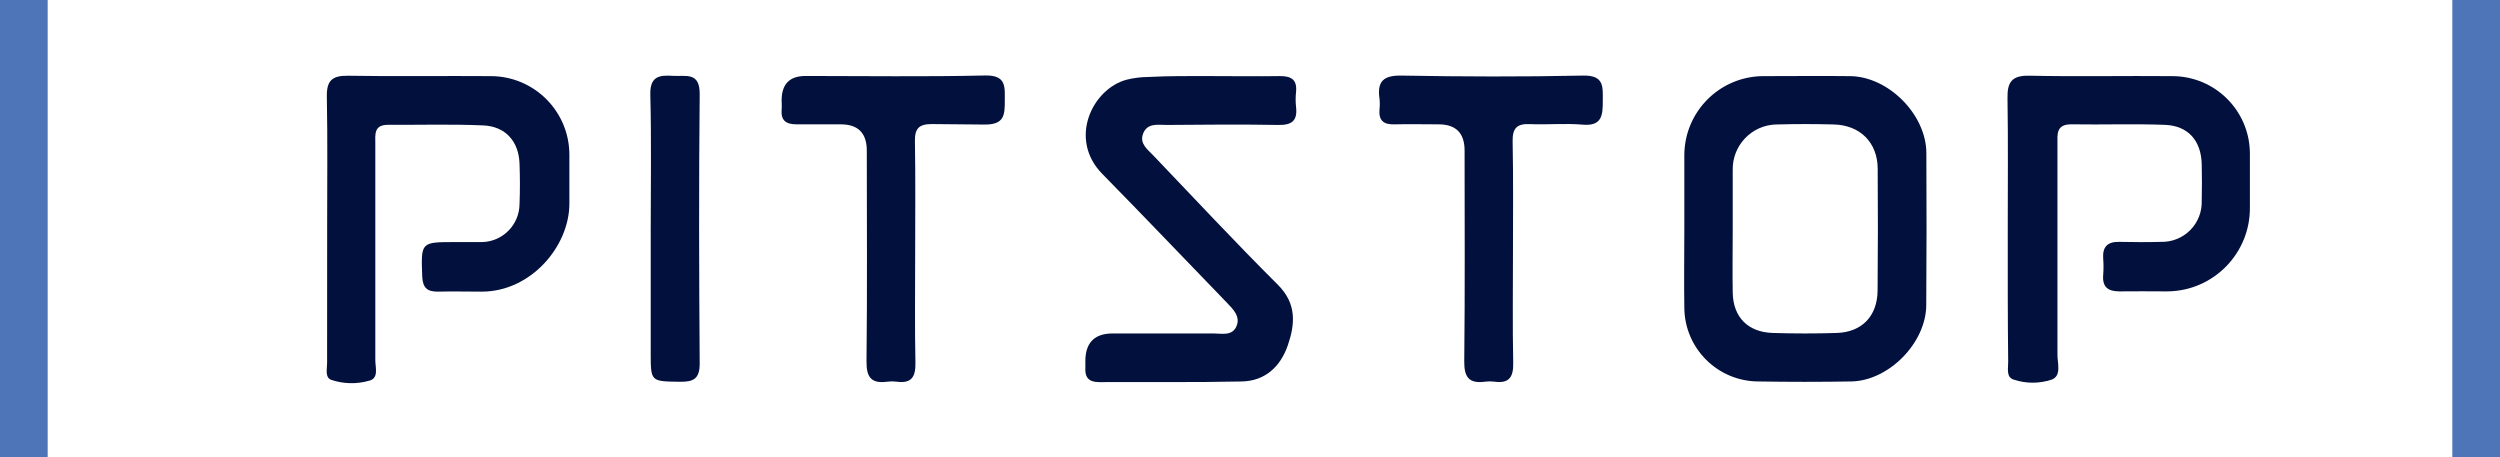 <?xml version="1.0" encoding="UTF-8"?>
<svg xmlns="http://www.w3.org/2000/svg" id="a" viewBox="0 0 3281.5 600">
  <rect width="62.59" height="600" fill="#4f75b9"></rect>
  <rect x="3218.91" width="62.59" height="600" fill="#4f75b9"></rect>
  <path d="M2635.38,299.8c0-56.93.57-113.86-.34-170.72-.41-21.08,5.46-30.2,28.57-29.72,62.45,1.35,125.04,0,187.56.58,56.22-.1,101.9,45.34,102.04,101.56v70.35c.78,60.25-47.41,109.79-107.69,110.61h-3.5c-20.06,0-40.09-.34-60.14,0-14.95,0-22.57-5.79-21.24-21.62.57-7.18.57-14.4,0-21.59-1.06-15.35,5.76-22.12,21.07-21.78,18.47.37,36.94.5,55.37,0,14.27.23,28.03-5.42,38.02-15.62,9.99-10.2,15.38-24.06,14.88-38.33.37-16,.37-32.09,0-48.09-.78-30.9-17.9-50.49-48.56-51.57-40.8-1.53-81.7,0-122.64-.68-20.3,0-18.16,13.41-18.16,26.03v276.58c0,11.39,5.59,27.59-7.66,32.53-16.14,5.33-33.52,5.33-49.65,0-10.3-3.05-7.29-14.77-7.36-23.28-.71-58.18-.57-116.74-.57-175.23h0ZM2635.38,299.8" fill="#02103d"></path>
  <path d="M429.41,300c0-57.71.71-115.48-.41-173.2-.37-21.28,7.18-27.72,28.06-27.38,62.52,1.08,125.1,0,187.62.51,56.46.34,102.17,45.91,102.68,102.33v65.06c0,55.78-50.29,115.49-115.07,115.49-19.52,0-38.53-.51-57.71,0-13.55,0-19.52-4.61-20.36-19.52-1.6-45.54-2.24-45.54,43-45.54h36.09c27.01-.92,48.49-23.01,48.62-50.02.71-17.65.65-35.34,0-52.96-.98-29.01-18.3-48.94-47.71-50.15-41.58-1.83-83.32-.55-125.04-.78-18.87,0-16.53,13.01-16.53,25.18v283.91c0,9.66,5.01,23.95-8.64,26.94-16.3,4.57-33.62,4.1-49.65-1.42-8-3.39-5.01-14.37-5.01-22.2-.03-58.93-.03-117.69.07-176.24h0ZM429.41,300" fill="#02103d"></path>
  <path d="M1589.16,99.87c30.46,0,60.89.47,91.09,0,15.35,0,22.49,5.14,20.94,20.94-.71,6.51-.71,13.05,0,19.52,2.1,17.79-5.19,24.02-23.08,23.68-48.86-.84-97.59-.44-146.66,0-11.59,0-25.65-3.05-31.11,11.66-4.81,13.01,6,20.5,13.59,28.5,54.28,56.73,107.76,114.23,163.4,169.61,24.97,24.94,22.63,51.61,13.01,79.6-9.66,27.95-29.82,46.7-60.33,47.34-62.45,1.39-125.01.47-187.46.84-13.72,0-18.81-6.51-17.89-19.52v-7.15q-.44-37.21,35.98-37.21h132.19c10.75,0,24.3,3.63,30.02-9.12,5.73-12.74-3.79-22.33-12.37-31.17-54.59-56.39-108.74-113.32-163.64-169.16-44.96-45.86-13.01-111.63,31.96-123.62,9.25-2.31,18.81-3.53,28.36-3.57,27.52-1.48,54.73-1.18,81.98-1.18h0ZM1589.16,99.87" fill="#02103d"></path>
  <path d="M1201.26,332.02c0,48.09-.65,96.21.34,144.22.37,18.75-5.42,27.42-24.67,24.74-4-.51-8.03-.51-12.03,0-20.77,2.85-27.79-5.22-27.52-26.67,1.02-92.21.44-184.38.37-276.59q0-34.43-34.02-34.5h-57.71c-14.06,0-21.28-4.68-20.06-19.52.4-3.96,0-7.99,0-11.95q0-31.96,31.31-32.03c78.52,0,157.13,1.19,235.58-.64,28.44-.64,26.03,15.11,26.03,33.44s-.57,30.98-26.03,30.98c-23.72,0-46.49-.65-69.67-.65-16.91,0-22.5,5.73-22.26,22.37.84,49,.34,97.93.34,146.79h0ZM1201.26,332.02" fill="#02103d"></path>
  <path d="M1985.91,332.02c0,48.09-.64,96.21.34,144.29.37,18.61-5.35,27.41-24.67,24.67-4-.51-8.03-.51-12.03,0-20.84,2.85-27.85-5.28-27.58-26.74,1.05-92.21.44-184.38.44-276.59q0-34.43-34.02-34.43c-19.52,0-38.53-.5-57.72,0-14.23.55-21.21-4.74-19.95-19.52.54-4.77.54-9.59,0-14.37-3.25-22.7,5.32-30.53,29-30.12,79.3,1.42,158.76,1.69,238.06,0,28.29-.65,26.03,14.97,26.03,33.44s-.92,33.17-26.4,30.97c-23.05-2.03-46.46.3-69.7-.71-16.85-.71-22.5,5.73-22.23,22.36.98,48.94.44,97.8.44,146.73h0ZM1985.91,332.02" fill="#02103d"></path>
  <path d="M854.15,300c0-58.56.98-117.11-.55-175.67-.57-24.13,11.59-26.03,29.82-24.77,16.78,1.02,35.31-5.56,35,24.19-1.19,117.82-.85,235.72,0,353.54,0,19.92-8.13,24.09-26.03,23.82-38.26-.58-38.26,0-38.26-37.75-.07-54.42-.07-108.88,0-163.37h0ZM854.15,300" fill="#02103d"></path>
  <path d="M2528.54,201.12c0-50.63-49.65-100.61-100.01-101.19-37.61-.44-75.29,0-112.94,0-57.47-.37-104.37,45.91-104.74,103.39v97.72c0,34.43-.55,68.9,0,103.32.64,53,43.51,95.8,96.54,96.34,40.87.68,81.7.68,122.57,0,49.2-.85,98.14-50.56,98.44-100.07.48-66.52.51-133.04.14-199.53h0ZM2464.52,381.74c-.41,33.31-20.71,54.25-53.54,55.3-27.99.91-56.05.85-84.01,0-32.53-.98-52.05-20.64-52.59-52.97-.51-27.2,0-54.38,0-81.6v-79.23c-.71-32.25,24.77-59.02,57-59.87h1.39c24.78-.71,49.65-.64,74.41,0,34.3.92,57.13,23.55,57.47,57.58.41,53.58.37,107.18-.13,160.79h0ZM2464.52,381.74" fill="#02103d"></path>
</svg>
